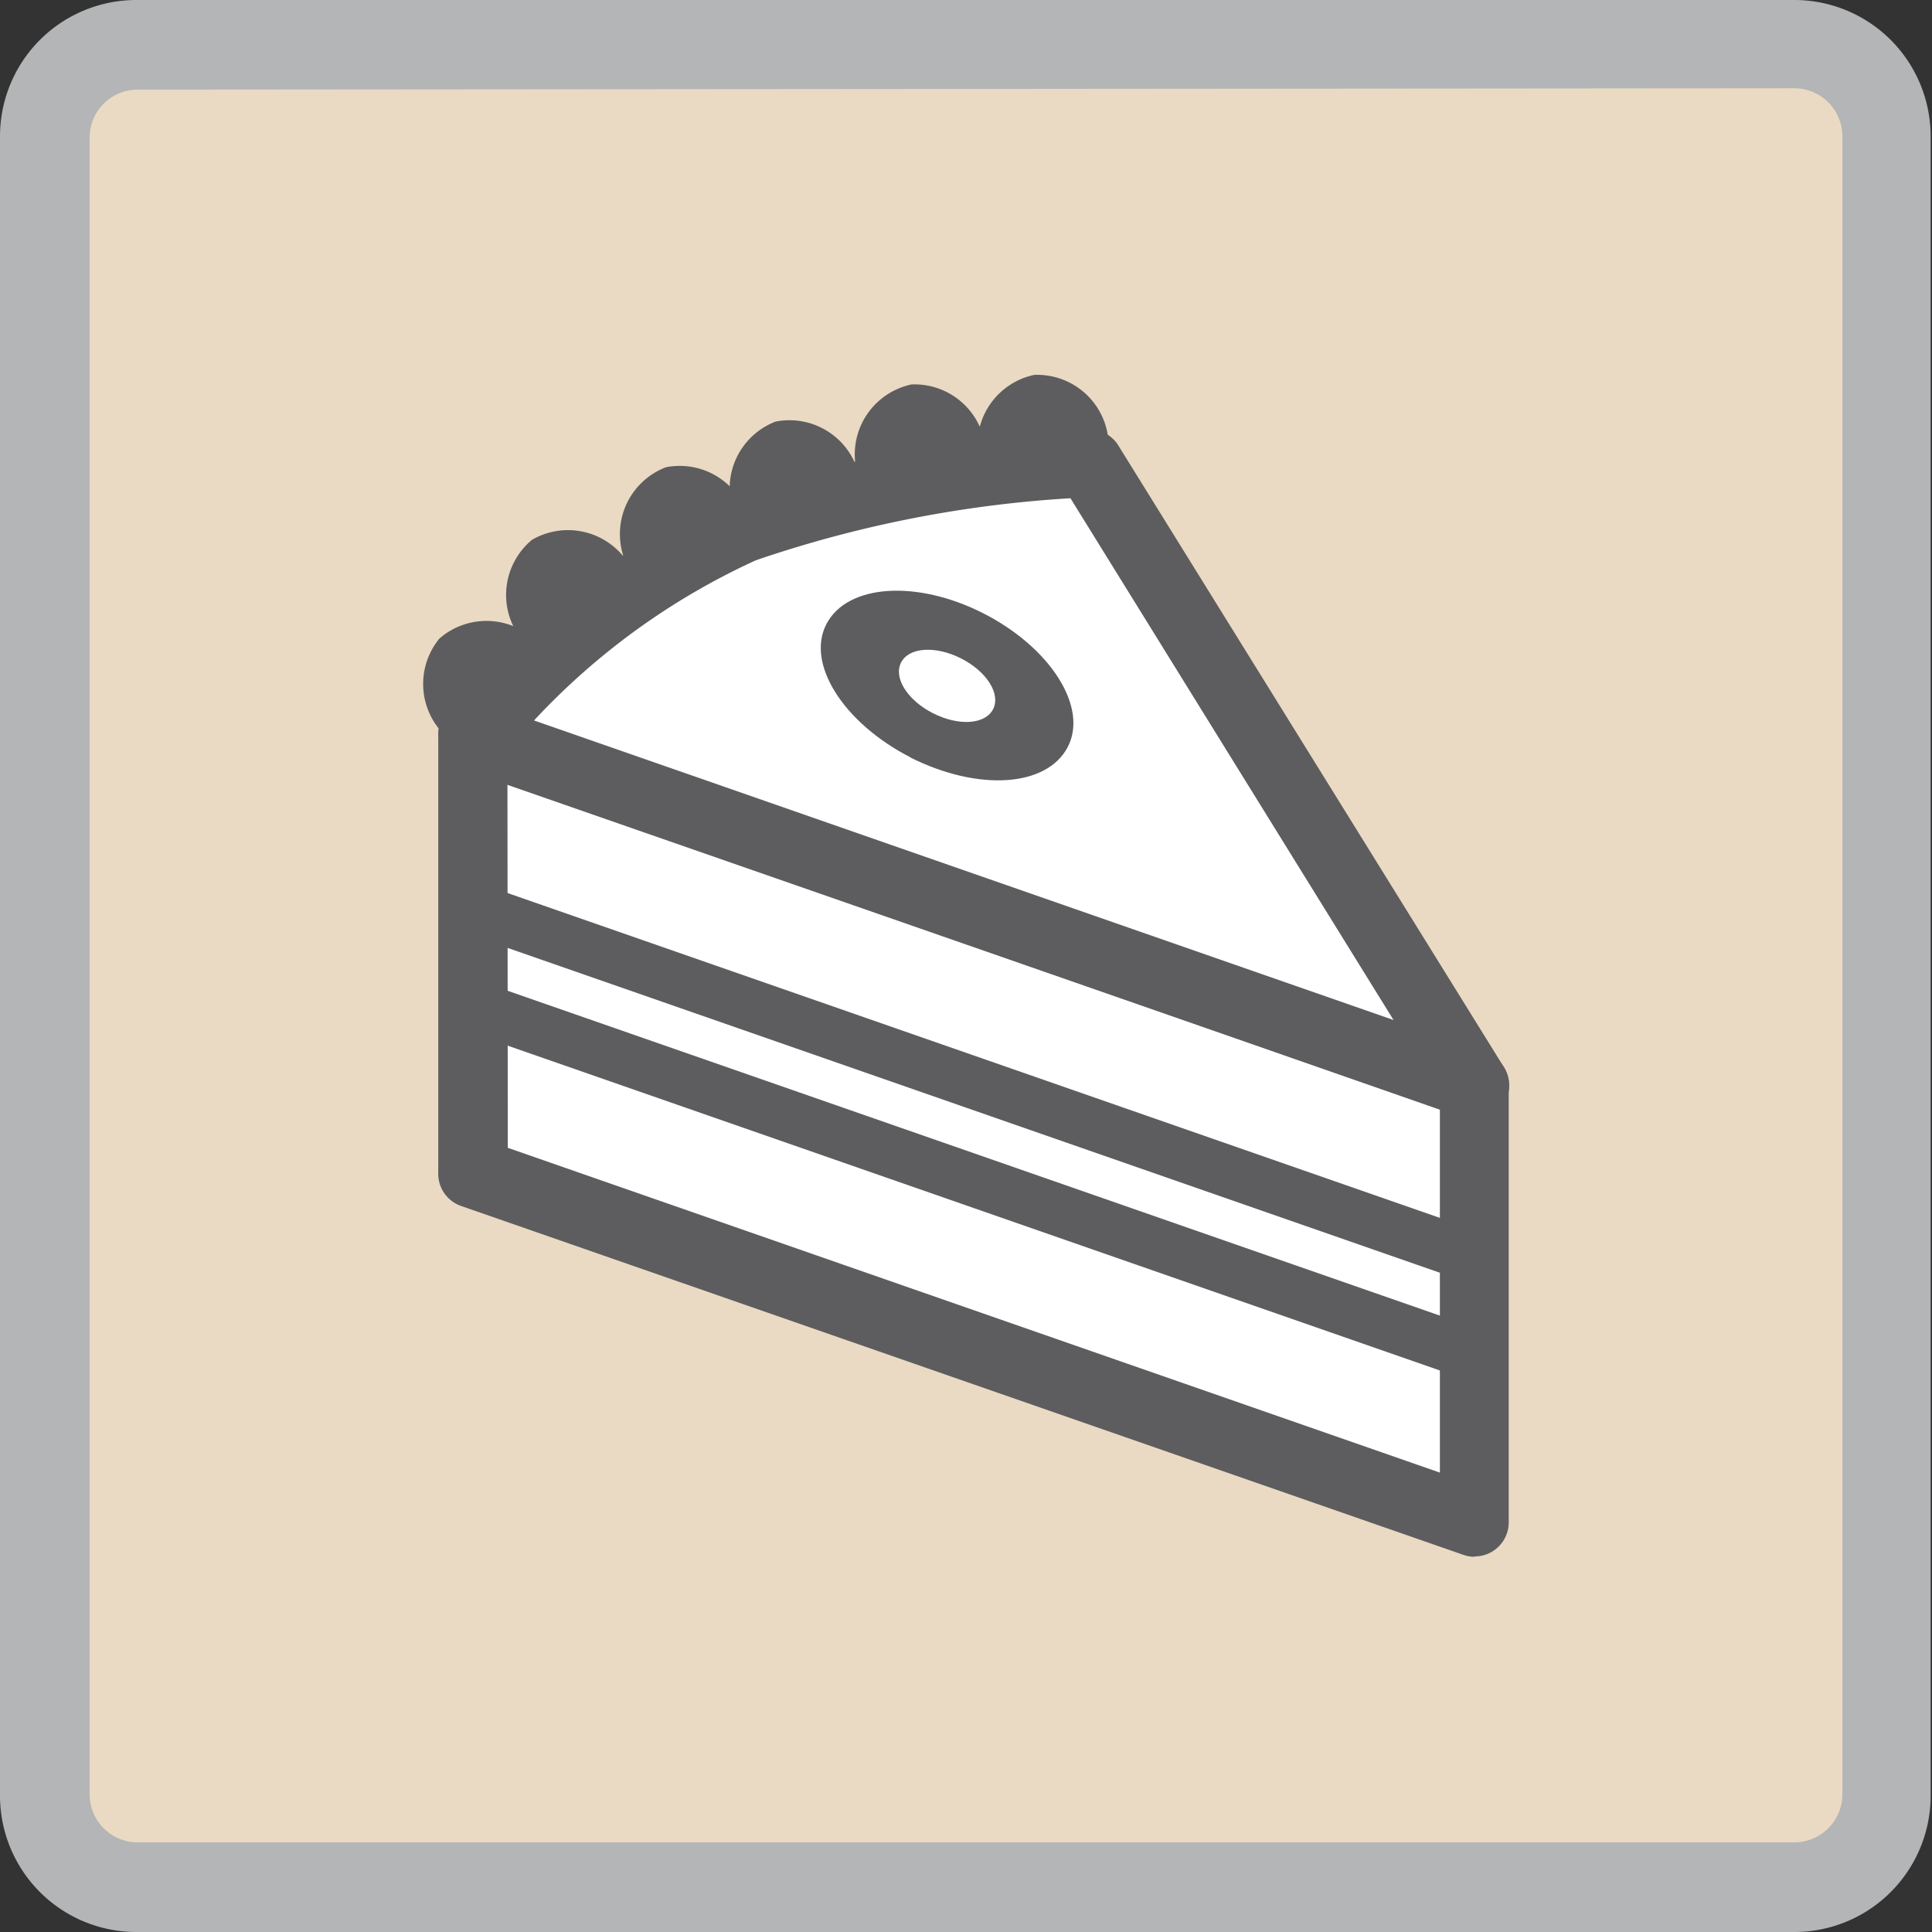 <svg id="Ebene_1" data-name="Ebene 1" xmlns="http://www.w3.org/2000/svg" xmlns:xlink="http://www.w3.org/1999/xlink" viewBox="0 0 56.69 56.69"><rect x="0" y="0" width="56.69" height="56.69" fill="#333333" stroke="none"/><defs><style>.cls-1{fill:none;}.cls-2{clip-path:url(#clip-path);}.cls-3{fill:#eadac3;}.cls-4{fill:#b3b5b6;}.cls-5{fill:#fff;}.cls-6{clip-path:url(#clip-path-2);}.cls-7{fill:#5d5d5f;}</style><clipPath id="clip-path"><rect class="cls-1" width="56.69" height="56.69"/></clipPath><clipPath id="clip-path-2"><polygon class="cls-1" points="13.88 34.43 43.26 44.67 43.26 31.84 13.88 21.6 13.88 34.43"/></clipPath></defs><title>Unbenannt-1</title><g class="cls-2"><rect class="cls-3" x="1.31" y="1.31" width="54.06" height="54.06" rx="2.73" ry="2.73"/><path class="cls-4" d="M52.65,56.69H4a4,4,0,0,1-4-4V4A4,4,0,0,1,4,0H52.65a4,4,0,0,1,4,4V52.65A4,4,0,0,1,52.65,56.69ZM4,2.63A1.41,1.41,0,0,0,2.63,4V52.65A1.41,1.41,0,0,0,4,54.06H52.65a1.41,1.41,0,0,0,1.41-1.41V4a1.41,1.41,0,0,0-1.41-1.41Z"/></g><polygon class="cls-5" points="13.88 21.6 13.88 34.43 43.26 44.67 43.26 31.84 13.88 21.6"/><g class="cls-6"><rect class="cls-7" x="27.23" y="18.88" width="1.52" height="31.11" transform="translate(-13.74 49.54) rotate(-70.79)"/><rect class="cls-7" x="27.54" y="16.12" width="1.52" height="31.11" transform="translate(-10.93 47.98) rotate(-70.79)"/></g><path class="cls-7" d="M43.26,45.68a1,1,0,0,1-.33-.06L13.54,35.39a1,1,0,0,1-.68-1V21.6a1,1,0,0,1,1.35-1L43.59,30.88a1,1,0,0,1,.68,1V44.67a1,1,0,0,1-1,1Zm-28.36-12,27.35,9.53V32.56L14.89,23Z"/><g class="cls-2"><path class="cls-5" d="M32,13.57l11.3,18.26L13.88,21.6s3.65-4.42,7.93-6.1A37.26,37.26,0,0,1,32,13.57"/><path class="cls-7" d="M43.26,32.85a1,1,0,0,1-.33-.06L13.54,22.56A1,1,0,0,1,13.09,21c.16-.19,3.87-4.64,8.34-6.4a37.8,37.8,0,0,1,10.48-2,1,1,0,0,1,.91.48L44.12,31.3a1,1,0,0,1-.86,1.55ZM15.67,21.14l25.22,8.79L31.41,14.62a34.89,34.89,0,0,0-9.23,1.82A20.53,20.53,0,0,0,15.67,21.14Z"/><path class="cls-7" d="M32.53,13a2.1,2.1,0,0,0-2.18-2,2.1,2.1,0,0,0-1.63,2.46c.15,1.23,4,.76,3.81-.47"/><path class="cls-7" d="M28.93,13.28a2.1,2.1,0,0,0-2.18-2,2.1,2.1,0,0,0-1.63,2.46c.15,1.23,4,.76,3.81-.47"/><path class="cls-7" d="M25.22,14a2.1,2.1,0,0,0-2.46-1.63,2.1,2.1,0,0,0-1.22,2.69c.34,1.19,4,.13,3.69-1.06"/><path class="cls-7" d="M22,15.34a2.1,2.1,0,0,0-2.46-1.63,2.1,2.1,0,0,0-1.22,2.69c.34,1.19,4,.13,3.69-1.06"/><path class="cls-7" d="M18.47,16.58a2.1,2.1,0,0,0-2.86-.74,2.1,2.1,0,0,0-.29,2.94c.71,1,3.85-1.19,3.14-2.2"/><path class="cls-7" d="M15.84,18.92a2.1,2.1,0,0,0-2.95-.18,2.1,2.1,0,0,0,.28,2.94c.89.86,3.55-1.9,2.66-2.76"/><path class="cls-7" d="M26.72,22.23c2,1,4,.86,4.61-.31S30.82,19,28.86,18s-4-.86-4.61.31.51,2.91,2.46,3.91"/><path class="cls-5" d="M27.38,20.93c.75.38,1.53.33,1.76-.12s-.19-1.11-.94-1.49-1.53-.33-1.76.12.19,1.11.94,1.49"/></g></svg>